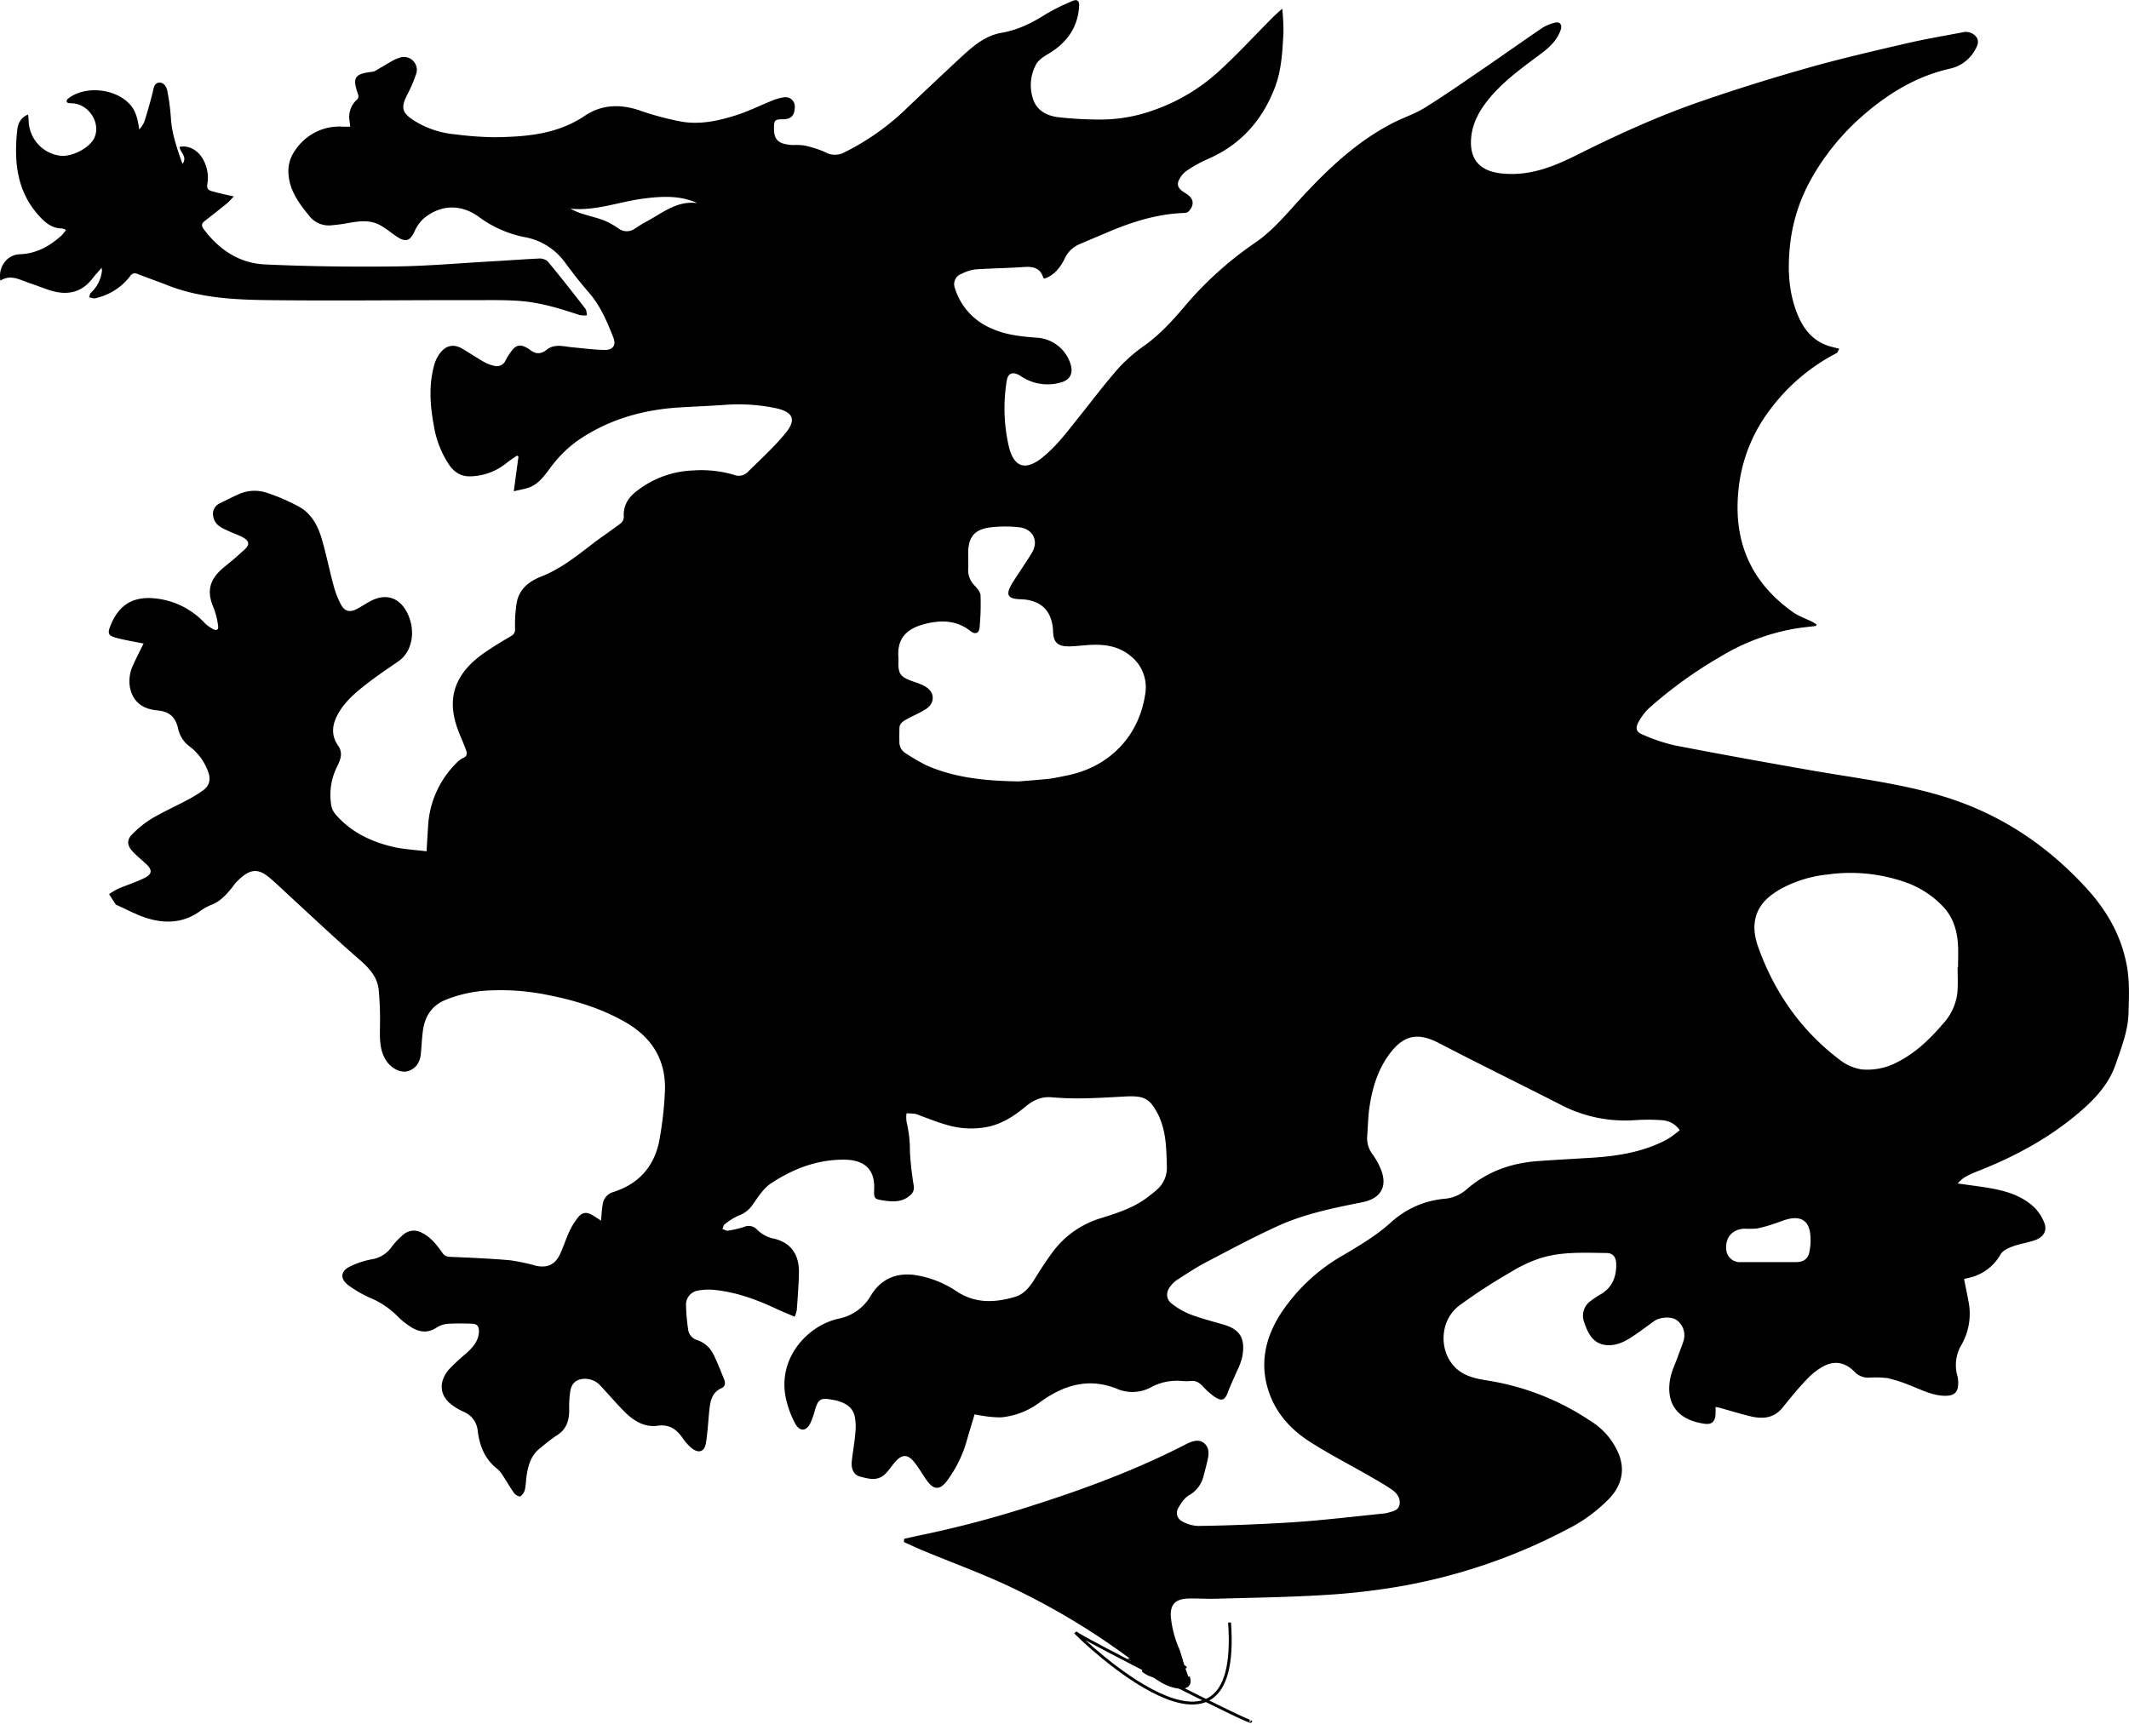 <svg width="735.52" height="600" xmlns="http://www.w3.org/2000/svg" data-name="Camada 1">

 <g>
  <title>Layer 1</title>
  <path id="svg_1" d="m312.36,531.75c1.68,-0.37 3.35,-0.77 5,-1.11a365.81,365.81 0 0 0 39.76,-10.53c18.1,-5.77 35.87,-12.39 52.79,-21.14c0.22,-0.12 0.46,-0.22 0.69,-0.32c1.84,-0.8 3.84,-1.32 5.46,0.1s1.65,3.4 1.22,5.36s-0.92,3.84 -1.43,5.75a10.43,10.43 0 0 1 -5.08,6.85c-1.59,0.91 -2.79,2.78 -3.74,4.46a3.26,3.26 0 0 0 1.48,4.6a12.23,12.23 0 0 0 5.22,1.53c7.55,-0.07 15.09,-0.36 22.64,-0.7c5.86,-0.27 11.74,-0.61 17.59,-1.13c8.14,-0.73 16.27,-1.66 24.41,-2.5a3.77,3.77 0 0 0 0.76,-0.12c1.73,-0.57 3.94,-0.7 4.37,-2.91s-0.92,-4 -2.65,-5.19c-2.69,-1.84 -5.54,-3.44 -8.37,-5.07c-6.71,-3.85 -13.62,-7.38 -20.11,-11.57s-11.48,-9.71 -14,-17.1c-3.28,-9.63 -1.28,-18.65 4,-26.94a63,63 0 0 1 21.36,-20.14c5.93,-3.52 11.87,-7 17,-11.7a31.63,31.63 0 0 1 18.52,-8a13.08,13.08 0 0 0 7.43,-3.24c7.07,-6.17 15.43,-9.11 24.67,-9.77c6.18,-0.44 12.37,-0.77 18.55,-1.15c9.12,-0.57 18,-2 26.2,-6.42a37,37 0 0 0 4.21,-3.11a8,8 0 0 0 -6.27,-3.45a66.74,66.74 0 0 0 -9.38,0a48,48 0 0 1 -25.92,-5.57c-13.84,-7.06 -27.81,-13.88 -41.6,-21.06c-7.64,-4 -12.64,-2.62 -17.57,4.4c-3.77,5.36 -5.54,11.49 -6.47,17.86c-0.48,3.34 -0.52,6.74 -0.78,10.12a9.23,9.23 0 0 0 2,6.24a24.51,24.51 0 0 1 2.74,5c2.37,5.92 0,10 -6.2,11.32c-10,2 -20,4 -29.27,8.2c-8.49,3.86 -16.73,8.29 -25,12.62c-3.45,1.81 -6.7,4 -10,6.09a9.68,9.68 0 0 0 -2.1,2c-1.72,2 -1.78,4.51 0.28,6.14a25.15,25.15 0 0 0 6.59,3.79c3.75,1.42 7.67,2.41 11.52,3.54c6,1.78 7.47,5.31 6.19,11.58a26.23,26.23 0 0 1 -1.82,4.62c-1,2.34 -2.11,4.63 -3,7c-1,2.8 -2.1,3.39 -4.55,1.75a23.6,23.6 0 0 1 -4,-3.52c-1.15,-1.25 -2.3,-2.14 -4.12,-2a17.76,17.76 0 0 1 -3.26,0a18.82,18.82 0 0 0 -10.75,2.21a13.45,13.45 0 0 1 -11.64,0.51c-9.84,-4 -18.45,-1.27 -26.53,4.52a26.12,26.12 0 0 1 -13.57,5.33a37,37 0 0 1 -6.27,-0.53c-1,-0.11 -2,-0.35 -2.86,-0.51c-1.06,3.52 -2.06,6.8 -3,10.1a42.2,42.2 0 0 1 -6.25,12.47c-2.63,3.77 -4.88,3.75 -7.51,-0.08c-1.38,-2 -2.59,-4.12 -4.11,-6c-2.2,-2.74 -4.18,-2.74 -6.49,-0.15c-1.28,1.43 -2.29,3.12 -3.68,4.41c-2.56,2.4 -5.69,1.52 -8.51,0.76c-2.43,-0.66 -3.12,-2.9 -2.88,-5.25c0.35,-3.36 1,-6.69 1.24,-10a18.12,18.12 0 0 0 -0.26,-5.7c-0.77,-3.24 -3.42,-4.58 -6.41,-5.36c-0.55,-0.14 -1.13,-0.21 -1.69,-0.31c-3.59,-0.66 -4.52,-0.05 -5.56,3.48a27.86,27.86 0 0 1 -1.63,4.68c-1.4,2.82 -3.6,3 -5.17,0.24a32.17,32.17 0 0 1 -2.84,-7.07c-4.29,-14.75 6.62,-26.74 17.61,-29.25a16.49,16.49 0 0 0 11.32,-8.05c3.47,-5.71 8.84,-8.07 15.62,-7a35.3,35.3 0 0 1 14,5.58c6.48,4.29 13.28,3.94 20.23,1.88c3.24,-1 5.14,-3.59 6.87,-6.38c2.05,-3.31 4.17,-6.59 6.53,-9.69a32.22,32.22 0 0 1 16.4,-11.16c5.68,-1.79 11.36,-3.6 16.15,-7.35c1,-0.79 2,-1.55 3,-2.43a10,10 0 0 0 3.45,-8c-0.19,-5.12 -0.16,-10.24 -1.87,-15.16a21.39,21.39 0 0 0 -1.16,-2.84c-2.88,-5.45 -4.58,-6.59 -11.61,-6.2c-4.72,0.26 -9.44,0.55 -14.17,0.63a102.26,102.26 0 0 1 -10.93,-0.36c-3.7,-0.35 -6.56,1.09 -9.26,3.34c-3.67,3.06 -7.61,5.61 -12.35,6.75a29.29,29.29 0 0 1 -14.93,-0.63c-2.89,-0.8 -5.67,-1.95 -8.5,-2.95a14.07,14.07 0 0 0 -2.16,-0.79a24.7,24.7 0 0 0 -3,-0.18a10.6,10.6 0 0 0 0,2.93a42.52,42.52 0 0 1 1.17,10.43a110.68,110.68 0 0 0 1.33,11.74a3.39,3.39 0 0 1 -1.37,3.32c-2.71,2.37 -5.94,2.17 -9.12,1.69s-3.31,-0.64 -3.19,-4c0.29,-7.86 -4.67,-10 -10.14,-10.09c-9.42,-0.12 -17.84,3.11 -25.51,8.19c-2.5,1.65 -4.32,4.5 -6.09,7a10,10 0 0 1 -5.06,4.12a20.59,20.59 0 0 0 -4.83,3c-0.43,0.31 -0.54,1.07 -0.8,1.62c0.63,0.22 1.31,0.7 1.88,0.61a35.2,35.2 0 0 0 5.57,-1.3a4,4 0 0 1 4.59,1a11.35,11.35 0 0 0 5.31,2.95c6.92,1.41 9.16,6.33 9.08,11.73c-0.06,4.34 -0.43,8.68 -0.73,13a11.74,11.74 0 0 1 -0.72,2.35c-2.1,-0.9 -4,-1.65 -5.93,-2.54c-7,-3.31 -14.24,-6 -22,-6.75a20.27,20.27 0 0 0 -5.33,0.22a4.91,4.91 0 0 0 -4.29,5.13a63.61,63.61 0 0 0 0.73,8.37a4.4,4.4 0 0 0 3.08,3.63a9.63,9.63 0 0 1 5.65,4.94c1.4,2.85 2.57,5.82 3.74,8.79c0.4,1 0.41,2.29 -0.84,2.84c-3.53,1.53 -4,4.67 -4.34,7.91c-0.38,3.74 -0.55,7.51 -1.17,11.22c-0.48,2.86 -2.44,3.54 -4.77,1.76a16.64,16.64 0 0 1 -3.31,-3.68c-2.11,-2.95 -4.53,-4.73 -8.52,-4.18c-4.69,0.66 -8.43,-1.74 -11.59,-4.92c-2.8,-2.82 -5.36,-5.87 -8.09,-8.75a7.12,7.12 0 0 0 -5.39,-2.54c-2.92,0 -4.74,1.41 -5.18,4.33a35.69,35.69 0 0 0 -0.37,6.11c0.08,3.91 -0.9,7.13 -4.53,9.27a65.08,65.08 0 0 0 -5.32,4.11c-3.58,2.65 -4.44,6.56 -5,10.61a29.44,29.44 0 0 1 -0.43,3.8a4.25,4.25 0 0 1 -1.57,2.39c-0.36,0.23 -1.7,-0.47 -2.14,-1.08c-1.43,-2 -2.61,-4.09 -3.94,-6.12a9.33,9.33 0 0 0 -1.92,-2.3c-4.25,-3.29 -6.07,-7.87 -6.72,-12.93a8,8 0 0 0 -5,-6.85a21.65,21.65 0 0 1 -3.81,-2.22c-5.06,-3.68 -4.29,-8.72 -1.19,-12.33a76.46,76.46 0 0 1 6.18,-5.74c2.24,-2.09 4.22,-4.28 4.21,-7.65c0,-1.56 -0.75,-2.35 -2.11,-2.42a78.66,78.66 0 0 0 -8.41,0a8.32,8.32 0 0 0 -4,1.25c-3.42,2.3 -6.55,1.59 -9.61,-0.56a24,24 0 0 1 -3.9,-3.2a29.31,29.31 0 0 0 -9.81,-6.56a39.77,39.77 0 0 1 -7.12,-4.13c-3.2,-2.33 -2.91,-5.09 0.67,-6.72a29.43,29.43 0 0 1 7.43,-2.39a10.28,10.28 0 0 0 6.83,-4.43a26.67,26.67 0 0 1 4,-4.14a5.48,5.48 0 0 1 6.3,-0.56c3.1,1.51 5.15,4.17 7.08,6.89a3,3 0 0 0 2.67,1.42c6.89,0.3 13.8,0.58 20.67,1.18a68.24,68.24 0 0 1 9,1.9c3.8,0.84 6.54,-0.32 8.24,-3.83c1.25,-2.59 2.08,-5.37 3.3,-8a24,24 0 0 1 3,-4.86c1.5,-1.85 3,-2 5.1,-0.72c0.92,0.55 1.81,1.15 2.84,1.81c0.21,-2 0.27,-3.87 0.6,-5.65a5,5 0 0 1 3.53,-4.18c9,-2.81 14.4,-9 16.08,-18.18a124.54,124.54 0 0 0 1.86,-16.35c0.56,-11 -4.4,-19 -13.93,-24.37c-8.45,-4.8 -17.58,-7.49 -27,-9.33a81.42,81.42 0 0 0 -19.27,-1.49a45.54,45.54 0 0 0 -15.63,3.3c-4.78,2 -7.08,5.71 -7.76,10.59c-0.37,2.71 -0.46,5.46 -0.74,8.19s-1.67,5 -4.5,5.83c-2.39,0.71 -5.6,-0.9 -7.37,-3.53c-2.31,-3.43 -2.28,-7.3 -2.24,-11.25a114.72,114.72 0 0 0 -0.43,-13.37c-0.49,-4.66 -3.6,-7.76 -7.06,-10.77c-7.83,-6.8 -15.38,-13.93 -23,-20.94c-2.45,-2.24 -4.84,-4.57 -7.36,-6.74c-4.46,-3.87 -7.32,-3.31 -11.84,1.37c-0.66,0.69 -1.16,1.54 -1.78,2.27c-1.86,2.22 -3.81,4.31 -6.61,5.42a18.8,18.8 0 0 0 -4,2.19c-5.53,4.05 -11.67,4.44 -17.93,2.62c-3.71,-1.08 -7.17,-3 -10.73,-4.59a1.37,1.37 0 0 1 -0.63,-0.43c-0.76,-1.13 -1.48,-2.29 -2.21,-3.44a29.6,29.6 0 0 1 3.16,-1.85c3,-1.3 6.23,-2.28 9.17,-3.77c2.6,-1.31 2.63,-2.77 0.53,-4.74c-1.68,-1.57 -3.53,-3 -5,-4.68s-1.79,-3.61 -0.12,-5.35a34.21,34.21 0 0 1 6.93,-5.65c3.89,-2.33 8.07,-4.18 12.08,-6.32a46.75,46.75 0 0 0 5.87,-3.59c2.14,-1.6 2.56,-3.87 1.6,-6.35a19.09,19.09 0 0 0 -6.22,-8.6a10.11,10.11 0 0 1 -4.07,-6c-0.89,-4.14 -2.93,-6.17 -7.16,-6.56c-4.91,-0.46 -8.22,-2.61 -9.46,-7.48a12.76,12.76 0 0 1 1.09,-8.39c1.08,-2.45 2.33,-4.81 3.52,-7.25c-3,-0.6 -5.89,-1.08 -8.77,-1.8c-3.62,-0.91 -3.87,-1.58 -2.43,-4.95c3.24,-7.57 8.92,-10.18 17.73,-8.47a27.06,27.06 0 0 1 14.66,8.21a12.71,12.71 0 0 0 2.79,2c1.11,0.65 2,0.32 1.77,-1.08a25.51,25.51 0 0 0 -1.49,-6.11c-3.05,-6.84 -0.67,-10.81 4,-14.56q3.45,-2.76 6.68,-5.77c1.76,-1.65 1.62,-2.87 -0.49,-4.08c-1.55,-0.88 -3.28,-1.41 -4.9,-2.17c-2.31,-1.08 -4.81,-1.93 -5.43,-4.93a4,4 0 0 1 2.25,-4.75c2.3,-1.12 4.56,-2.3 6.9,-3.32a13.38,13.38 0 0 1 9.76,-0.16a66.92,66.92 0 0 1 10.7,4.67c4.19,2.32 6.43,6.43 7.75,10.85c1.6,5.36 2.67,10.89 4.14,16.3a30.69,30.69 0 0 0 2.54,6.58c1.37,2.53 3.09,2.87 5.65,1.53c1.64,-0.86 3.17,-1.94 4.83,-2.78c5.14,-2.61 9.75,-1.07 12.38,4.06c3.16,6.16 1.88,13.48 -2.91,16.81c-3.41,2.38 -6.89,4.68 -10.18,7.22c-3.95,3 -7.88,6.15 -10.49,10.57c-2.26,3.83 -2.88,7.6 -0.18,11.49c1.73,2.49 0.73,4.91 -0.43,7.22a21.79,21.79 0 0 0 -2,13.23a6.39,6.39 0 0 0 1.37,3.07c5.23,6.14 12.16,9.51 19.82,11.34c3.8,0.91 7.78,1.07 11.74,1.58c0.2,-3.2 0.35,-5.86 0.53,-8.52a33.23,33.23 0 0 1 9.54,-21.73a8.65,8.65 0 0 1 2.56,-2c1.46,-0.63 1.44,-1.62 1,-2.76c-0.66,-1.8 -1.41,-3.57 -2.14,-5.34c-2.9,-6.94 -3.74,-13.84 0.62,-20.54c2.54,-3.89 6.16,-6.65 10,-9.15c2.3,-1.51 4.67,-2.92 7.05,-4.31a2.53,2.53 0 0 0 1.42,-2.56a48.77,48.77 0 0 1 0.57,-9c0.86,-4.75 4.29,-7.41 8.55,-9.08c6.53,-2.57 11.94,-6.87 17.42,-11.09c3.24,-2.49 6.67,-4.76 9.93,-7.23a3,3 0 0 0 1.1,-2.16c-0.27,-3.92 1.47,-6.74 4.44,-9a33.59,33.59 0 0 1 19.69,-7.15a39.66,39.66 0 0 1 14,1.55a4.37,4.37 0 0 0 4.63,-0.94c4.49,-4.46 9.23,-8.73 13.21,-13.62c3.69,-4.53 2.48,-7.16 -3.28,-8.46a63.28,63.28 0 0 0 -18.1,-1.16c-5,0.33 -10,0.55 -15,0.84c-12.76,0.74 -24.66,4.07 -35.34,11.35a42.19,42.19 0 0 0 -9.83,9.81c-2,2.62 -3.89,5.34 -7.13,6.52c-1.53,0.55 -3.17,0.8 -5.29,1.31c0.58,-4.31 1.09,-8.16 1.61,-12l-0.51,-0.32c-1.27,0.89 -2.6,1.71 -3.79,2.69a20.32,20.32 0 0 1 -12,4.46c-3.4,0.2 -5.79,-1.32 -7.64,-3.94a34.07,34.07 0 0 1 -5.3,-13.61c-1.32,-7 -1.8,-14.09 0.18,-21.07a11.89,11.89 0 0 1 2.29,-4.35c2.07,-2.43 4.64,-2.73 7.39,-1.11c2.48,1.46 4.87,3.07 7.36,4.5a12.71,12.71 0 0 0 3.57,1.38a3.29,3.29 0 0 0 4,-1.86a21.86,21.86 0 0 1 2.16,-3.39c1.46,-1.91 2.95,-2.18 5,-1.05a7.11,7.11 0 0 1 1.15,0.71c2,1.57 3.83,1.71 5.88,0.06c2.71,-2.17 5.83,-1.14 8.84,-0.85c3.78,0.35 7.57,0.87 11.36,0.91c2.73,0 3.86,-1.69 2.84,-4.27c-2.17,-5.52 -4.48,-11 -8.46,-15.57c-3,-3.43 -5.75,-7 -8.47,-10.68a21.91,21.91 0 0 0 -13.79,-8.47a39.22,39.22 0 0 1 -15.65,-6.92c-6.17,-4.51 -13,-4.37 -18.83,0.22a13,13 0 0 0 -3.47,4.7c-1.56,3.31 -3,3.9 -6.09,1.87c-2.13,-1.41 -4.08,-3.15 -6.36,-4.26c-3.61,-1.74 -7.45,-1 -11.24,-0.33c-1.62,0.29 -3.27,0.47 -4.92,0.63a8.52,8.52 0 0 1 -7.8,-3.26c-3.67,-4.5 -7.1,-9.12 -7.19,-15.32a12.22,12.22 0 0 1 2.38,-7.37a18.24,18.24 0 0 1 16.46,-8.12c0.76,0 1.51,0 2.53,0c-0.1,-0.84 -0.16,-1.44 -0.25,-2a8.07,8.07 0 0 1 2.38,-7.17a1.69,1.69 0 0 0 0.53,-2.12c-2,-5.76 -1.12,-6.94 4.92,-7.67c1.11,-0.13 2.13,-1 3.18,-1.58c2.07,-1.11 4,-2.58 6.22,-3.26a4.45,4.45 0 0 1 5.73,5.75a48.08,48.08 0 0 1 -3.1,7.16c-2.15,4.32 -1.74,6.08 2.36,8.74a31.93,31.93 0 0 0 14.24,4.8a115.84,115.84 0 0 0 13.76,1c10.86,-0.16 21.59,-1 31.07,-7.42c6,-4 12.5,-4.1 19.27,-1.73a98.67,98.67 0 0 0 13.62,3.66c6.55,1.28 13,-0.1 19.24,-2.07c4.41,-1.39 8.6,-3.5 12.92,-5.22a17.53,17.53 0 0 1 3.68,-1a3.2,3.2 0 0 1 3.81,3.44c-0.07,2.87 -1.32,4.14 -4.09,4.14s-3.09,0.31 -3.1,3.06c0,4.13 1.55,5.56 6.51,5.84a22.06,22.06 0 0 1 3.83,0.13a35.17,35.17 0 0 1 7.39,2.35a6.79,6.79 0 0 0 6.54,0.08a85.52,85.52 0 0 0 21.69,-15.35q9,-8.58 18.06,-17c4.29,-3.95 8.62,-8 14.66,-9c5.64,-1 10.51,-3.41 15.25,-6.44a73.14,73.14 0 0 1 9.09,-4.5c1.65,-0.76 2.49,-0.19 2.4,1.62c-0.38,7.31 -4.07,12.56 -10.2,16.34c-1.71,1 -3.7,2.19 -4.62,3.82a15.06,15.06 0 0 0 -1.2,11.71c1.19,4.21 4.73,6.07 8.63,6.6a130.36,130.36 0 0 0 14.67,0.83a53.92,53.92 0 0 0 18.38,-3.21a65.17,65.17 0 0 0 23.46,-14.25c6.1,-5.65 11.76,-11.79 17.62,-17.69c1,-1 2,-1.86 3.42,-3.16a72.81,72.81 0 0 1 0.44,8.31c-0.39,6.43 -0.62,12.9 -3,19c-4.44,11.56 -12.11,20 -23.64,24.87a44.36,44.36 0 0 0 -7.14,4.07a7.56,7.56 0 0 0 -2.15,2.64c-1,1.68 -0.58,3 1,4.17c0.41,0.3 0.86,0.55 1.29,0.83c2.65,1.7 3,3.83 0.88,6.16a2.06,2.06 0 0 1 -1.32,0.53c-9.28,0.28 -18,3 -26.4,6.57c-3.31,1.4 -6.62,2.78 -9.91,4.2a9.83,9.83 0 0 0 -5.15,4.91c-1.51,3.09 -3.54,5.81 -7,7c-0.17,-0.12 -0.41,-0.2 -0.45,-0.34c-1.06,-3.31 -3.47,-3.88 -6.62,-3.66c-5.61,0.41 -11.24,0.44 -16.85,0.84a14.73,14.73 0 0 0 -4.74,1.51a3.79,3.79 0 0 0 -2.3,5a22.13,22.13 0 0 0 12.63,13.89c4.94,2.25 10.22,2.78 15.52,3.18a13,13 0 0 1 11.87,9.42c0.8,2.85 -0.19,5 -3,5.93a16.37,16.37 0 0 1 -13.49,-1.57c-0.55,-0.31 -1.07,-0.71 -1.65,-1c-2.28,-1.07 -3.63,-0.26 -4,2.21a58.64,58.64 0 0 0 0.75,22.67c1.76,7.18 5.73,8.42 11.51,3.81c5,-4 8.68,-9 12.61,-13.92c4.61,-5.74 9,-11.63 13.89,-17.15a54.64,54.64 0 0 1 9,-7.78c5.3,-3.85 9.66,-8.62 13.82,-13.56a121.7,121.7 0 0 1 24.35,-21.93c6.12,-4.2 10.7,-9.87 15.64,-15.23c9.29,-10.07 19.14,-19.46 31.43,-25.87c3.79,-2 8,-3.31 11.57,-5.56c7.06,-4.39 13.88,-9.18 20.74,-13.87c6.6,-4.52 13.12,-9.16 19.74,-13.65a14.86,14.86 0 0 1 4.22,-1.77c1.76,-0.5 2.74,0.62 2.15,2.38c-1.15,3.41 -3.52,5.8 -6.36,7.95c-6.89,5.2 -14.05,10.15 -19.37,17.12c-3.13,4.09 -5.29,8.66 -5.3,13.94c0,6.51 3.68,9.83 10.16,10.63c9.57,1.17 17.94,-2.1 26.1,-6.17c14,-7 28.27,-13.54 43.09,-18.65q18.54,-6.39 37.46,-11.72c11.1,-3.14 22.36,-5.72 33.6,-8.34c6.39,-1.49 12.88,-2.58 19.33,-3.8a4.6,4.6 0 0 1 4.72,1.41c1.28,1.57 0.54,3.22 -0.32,4.66a13.06,13.06 0 0 1 -8.5,6.42c-11.22,2.5 -20.78,8.16 -29.4,15.52a82.73,82.73 0 0 0 -19.1,23.37a59.51,59.51 0 0 0 -7,23.09c-0.69,7.22 -0.39,14.31 2,21.18c2,5.75 5.16,10.61 11.34,12.67c1.08,0.35 2.2,0.57 3.76,1c-0.32,0.55 -0.5,1.32 -1,1.55a66.68,66.68 0 0 0 -22.91,19.49a54.5,54.5 0 0 0 -11,28.79c-1.53,17.38 4.72,31.17 19,41.23c2,1.42 4.44,2.21 6.66,3.32a12.19,12.19 0 0 1 1.39,0.9l-0.16,0.5c-2.12,0.26 -4.24,0.46 -6.35,0.78a73.89,73.89 0 0 0 -26.78,9.89a150.37,150.37 0 0 0 -24.34,17.54a19.26,19.26 0 0 0 -4,5.24c-1,1.95 -0.55,3.23 1.49,4.06a60.56,60.56 0 0 0 11,3.73c15.77,3.06 31.58,5.91 47.4,8.68c14.88,2.6 29.91,4.38 44.46,8.66c20,5.88 36.68,16.83 50.72,32.25c7.42,8.15 12.36,17.27 14,28c0.73,4.88 0.5,9.94 0.36,14.9c-0.16,6.14 -2.42,11.81 -4.38,17.57c-2.16,6.33 -6.25,11.11 -11.07,15.43c-10.94,9.76 -23.6,16.6 -37.18,21.89a29.88,29.88 0 0 0 -4.29,2.1a13.2,13.2 0 0 0 -2.09,1.94c4.39,0.64 8.36,1.08 12.27,1.82c5.14,1 10.08,2.63 14,6.27a15.48,15.48 0 0 1 3.57,5.33c1.18,2.87 -0.1,5.13 -3.31,6.23c-2.46,0.84 -5.1,1.2 -7.54,2.1c-1.53,0.57 -3.41,1.41 -4.16,2.7a16.7,16.7 0 0 1 -11.64,8.29c-0.3,0.07 -0.6,0.17 -1,0.31c0.48,2.42 1,4.77 1.41,7.13a21.72,21.72 0 0 1 -2.3,15.57a13.55,13.55 0 0 0 -1.39,10.83a10.16,10.16 0 0 1 0.24,2.86c-0.08,2.61 -1.32,3.84 -4,3.92c-4.58,0.14 -8.5,-2 -12.62,-3.59a50.37,50.37 0 0 0 -7.78,-2.51a35.79,35.79 0 0 0 -6.64,-0.15a6.49,6.49 0 0 1 -4.78,-2.06c-3.26,-3.28 -6.84,-4 -11,-1.74a24.46,24.46 0 0 0 -5.75,4.66c-2.85,3 -5.48,6.24 -8.08,9.47c-3.15,3.91 -7.23,4 -11.53,2.91c-3.53,-0.87 -7,-1.94 -10.51,-2.92c-0.29,-0.08 -0.6,-0.11 -1.12,-0.2c0,0.9 0,1.65 0,2.4c-0.12,2.58 -1.23,3.77 -3.78,3.41c-8.5,-1.17 -13.34,-6.09 -12,-14.95c0.46,-3.09 2,-6 3,-9c0.53,-1.5 1.19,-3 1.64,-4.49a6.51,6.51 0 0 0 -2.26,-7.37c-1.78,-1.32 -5.69,-1.17 -7.85,0.35c-2.78,2 -5.44,4.06 -8.31,5.86c-2.5,1.57 -5.31,2.74 -8.33,2.39c-4.62,-0.53 -6.26,-4.22 -7.55,-8a6.28,6.28 0 0 1 2.52,-7.4a25.62,25.62 0 0 1 2.87,-1.92c4.33,-2.38 5.86,-6.22 5.72,-10.9c-0.07,-2.2 -1.21,-3.56 -3.23,-3.58c-7.68,-0.07 -15.45,-0.55 -22.88,1.75a48,48 0 0 0 -10.36,4.87a188.21,188.21 0 0 0 -17.85,11.62c-7.21,5.54 -7,17.24 0.07,22.48c3,2.21 6.56,2.83 10.11,3.39a88.54,88.54 0 0 1 35.21,13.9a24.32,24.32 0 0 1 10,11.9c2,5.61 0.6,10.55 -3.37,14.84a54.38,54.38 0 0 1 -14.83,10.83a196.24,196.24 0 0 1 -57.6,19.62a235,235 0 0 1 -26.48,3c-12.39,0.76 -24.82,0.92 -37.24,1.27c-3.14,0.09 -6.29,-0.17 -9.43,-0.07c-4.53,0.15 -6.18,2.16 -6,6.13a36.05,36.05 0 0 0 2.84,11.07c0.83,2.16 1.36,4.43 2.14,7c-5.05,0 -9.52,0.05 -14,0c-0.67,0 -1.36,-0.65 -2,-1.1a245.71,245.71 0 0 0 -43.3,-26.59c-10.23,-4.93 -21,-8.81 -31.49,-13.18c-2.15,-0.89 -4.26,-1.9 -6.39,-2.85l0.08,-1.12zm39.57,-261.73c2.14,-0.18 6.22,-0.45 10.28,-0.88c2.09,-0.23 4.15,-0.72 6.21,-1.13c15.33,-3 25.08,-14.1 27.18,-27.9a13.76,13.76 0 0 0 -4.92,-13.37c-4.27,-3.59 -9.33,-4.2 -14.63,-3.85c-2.11,0.14 -4.21,0.4 -6.32,0.46c-4.26,0.13 -5.78,-1.24 -5.92,-5.19c-0.27,-7.06 -4.14,-10.87 -11.27,-11.09c-4.4,-0.13 -5.19,-1.5 -3,-5.25c0.38,-0.66 0.8,-1.31 1.22,-1.95c1.88,-2.89 3.83,-5.76 5.65,-8.69c2.67,-4.28 0.38,-8.57 -4.55,-9a44.48,44.48 0 0 0 -9.72,0.06c-5.54,0.72 -7.6,3.33 -7.66,8.9c0,1.86 0.09,3.72 0,5.58a7.56,7.56 0 0 0 2.28,5.69c0.88,0.94 1.95,2.21 2,3.36a85.36,85.36 0 0 1 -0.34,11.08c-0.19,2 -1.5,2.51 -3.12,1.24c-4.91,-3.89 -10.43,-3.89 -16,-2.41c-5.86,1.54 -9.45,4.74 -8.92,11.49c0.06,0.77 0,1.54 0,2.31c0,3.1 0.82,4.34 3.75,5.52c1.48,0.6 3,1 4.46,1.68a7.59,7.59 0 0 1 2.64,1.83c1.71,2 1.21,4.86 -1.27,6.47c-2.08,1.35 -4.42,2.29 -6.6,3.5c-1.29,0.7 -2.62,1.46 -2.64,3.24c0,1.54 -0.06,3.08 0,4.61a4.46,4.46 0 0 0 2.21,4a74.84,74.84 0 0 0 7.12,4.14c9.51,4.16 19.63,5.38 31.88,5.55zm324.37,64.12l0.16,0c0,-2.44 0.11,-4.88 0,-7.31c-0.26,-5 -1.52,-9.55 -5,-13.36a32.88,32.88 0 0 0 -13.94,-8.86a57.14,57.14 0 0 0 -26.14,-2.42a42.9,42.9 0 0 0 -15.73,4.74c-4,2.24 -7.64,5 -9,9.73c-1.13,3.86 -0.32,7.67 1,11.25c5.61,15.32 14.68,28.23 27.72,38.15a16.6,16.6 0 0 0 7.71,3.48a22.06,22.06 0 0 0 12.24,-2.42c6.38,-3.19 11.37,-8 15.95,-13.36a18.84,18.84 0 0 0 5,-11.17c0.18,-2.81 0.04,-5.66 0.04,-8.45l-0.01,0zm-65.5,102l9.59,0c2.48,0 4.19,-1 4.68,-3.37a19.46,19.46 0 0 0 0.22,-7.13c-0.66,-3.62 -2.92,-5.12 -6.54,-4.58c-2.09,0.31 -4.08,1.29 -6.12,1.91a47.17,47.17 0 0 1 -5.64,1.55a35.81,35.81 0 0 1 -4.4,0.06c-4,0.21 -6.43,2.9 -6.22,6.75a4.69,4.69 0 0 0 5,4.81l9.43,0zm-370,-366c-0.4,-0.17 -0.79,-0.36 -1.2,-0.51c-5.69,-2.15 -11.52,-1.74 -17.39,-1c-8.35,1.11 -16.41,4.32 -25.12,3.49a22.61,22.61 0 0 0 4.26,1.81c2.47,0.78 5,1.34 7.43,2.28a26.5,26.5 0 0 1 4.84,2.7a4.79,4.79 0 0 0 5.72,0.09c1.28,-0.84 2.57,-1.67 3.91,-2.4c5.53,-2.91 10.55,-7.34 17.56,-6.42l-0.01,-0.04z"/>
  <path id="svg_2" d="m35.12,92.52c-1.19,1.41 -2.19,2.41 -3.06,3.58c-3.55,4.71 -8.25,6 -13.77,4.51c-2.69,-0.73 -5.27,-1.87 -7.93,-2.73c-3.34,-1.07 -6.56,-3.25 -10.22,-0.9c-0.87,-4.78 2.32,-9 6.75,-9.13c5.7,-0.19 10.27,-2.79 14.36,-6.47a17.51,17.51 0 0 0 1.56,-1.93a4.77,4.77 0 0 0 -1.35,-0.5c-3.38,0 -5.69,-1.88 -7.84,-4.22c-7.8,-8.5 -8.82,-18.78 -7.69,-29.57c0.22,-2.18 1,-4.47 3.75,-5.57c0.09,0.8 0.19,1.34 0.21,1.89a12.51,12.51 0 0 0 10.72,12.3c3.83,0.63 10,-2.42 11.82,-5.82c2.64,-5 -1.41,-11.79 -7.28,-12.26a12.83,12.83 0 0 1 -1.53,-0.09a0.94,0.94 0 0 1 -0.6,-0.58a1,1 0 0 1 0.32,-0.8c5.69,-4.73 16.33,-3.81 21.49,1.79c2.22,2.41 2.77,5.36 3.29,8.72a11.07,11.07 0 0 0 1.68,-2.5c1.08,-3.38 2.08,-6.8 2.93,-10.25c0.36,-1.47 0.53,-3.24 2.17,-3.43s2.64,1.42 2.91,2.87a75.35,75.35 0 0 1 1.24,9.46c0.34,5.42 2.12,10.43 4,15.77c1.84,-2.62 -0.91,-4 -1,-5.91c3,-0.62 6.22,1 8,4.13a13,13 0 0 1 1.58,8.7c-0.25,1.41 0.22,2.11 1.42,2.45c1.71,0.49 3.45,0.88 5.19,1.3c0.66,0.16 1.34,0.28 2.53,0.52a30.57,30.57 0 0 1 -2.3,2.39c-2.58,2.09 -5.2,4.14 -7.82,6.19c-1.07,0.84 -1.09,1.66 -0.28,2.75c5.31,7.09 12.3,11.78 21.11,12.19c15,0.7 30,0.87 45,0.7c11,-0.12 22,-1.11 33,-1.73c5.56,-0.31 11.11,-0.73 16.66,-1a4.25,4.25 0 0 1 3.1,1c4.44,5.36 8.74,10.84 13,16.34c0.44,0.56 0.38,1.5 0.56,2.26a8.39,8.39 0 0 1 -2.51,-0.06c-6.86,-2.29 -13.8,-4.4 -21,-4.91c-6.05,-0.42 -12.14,-0.2 -18.21,-0.26c-0.45,0 -0.9,0 -1.35,0c-22.32,0 -44.64,0.26 -66.95,0c-11.92,-0.14 -23.88,-0.73 -35.21,-5.25c-3.32,-1.32 -6.71,-2.47 -10,-3.76a1.89,1.89 0 0 0 -2.58,0.68a20.66,20.66 0 0 1 -11.51,7.55a3.41,3.41 0 0 1 -1.12,0.18a10.32,10.32 0 0 1 -1.54,-0.42c0.18,-0.51 0.22,-1.16 0.56,-1.5a12.24,12.24 0 0 0 3.84,-7.51a8.83,8.83 0 0 0 -0.1,-1.16z"/>
  <path stroke="null" id="svg_5" d="m424.781,560.672c4.324,59.667 -51.886,5.114 -53.273,3.413c1.387,1.701 61.921,32.387 60.534,30.686" opacity="NaN" fill="none"/>
  <path id="svg_6" d="m409.74,575.833c-8.75,7.5 -15,1.25 -15.157,1.25" opacity="NaN" stroke="null" fill="none"/>
  <path id="svg_8" d="m408.907,576.25l-13.49,0" opacity="NaN"/>
  <path id="svg_13" d="m432.24,571.648" opacity="NaN" stroke="null"/>
  <path id="svg_17" d="m408.524,573.748l-17.467,-0.115c2.382,1.677 6.841,5.299 10.6,7.47c3.758,2.171 10.655,3.577 8.895,-1.699" opacity="NaN" stroke="null"/>
 </g>
</svg>
